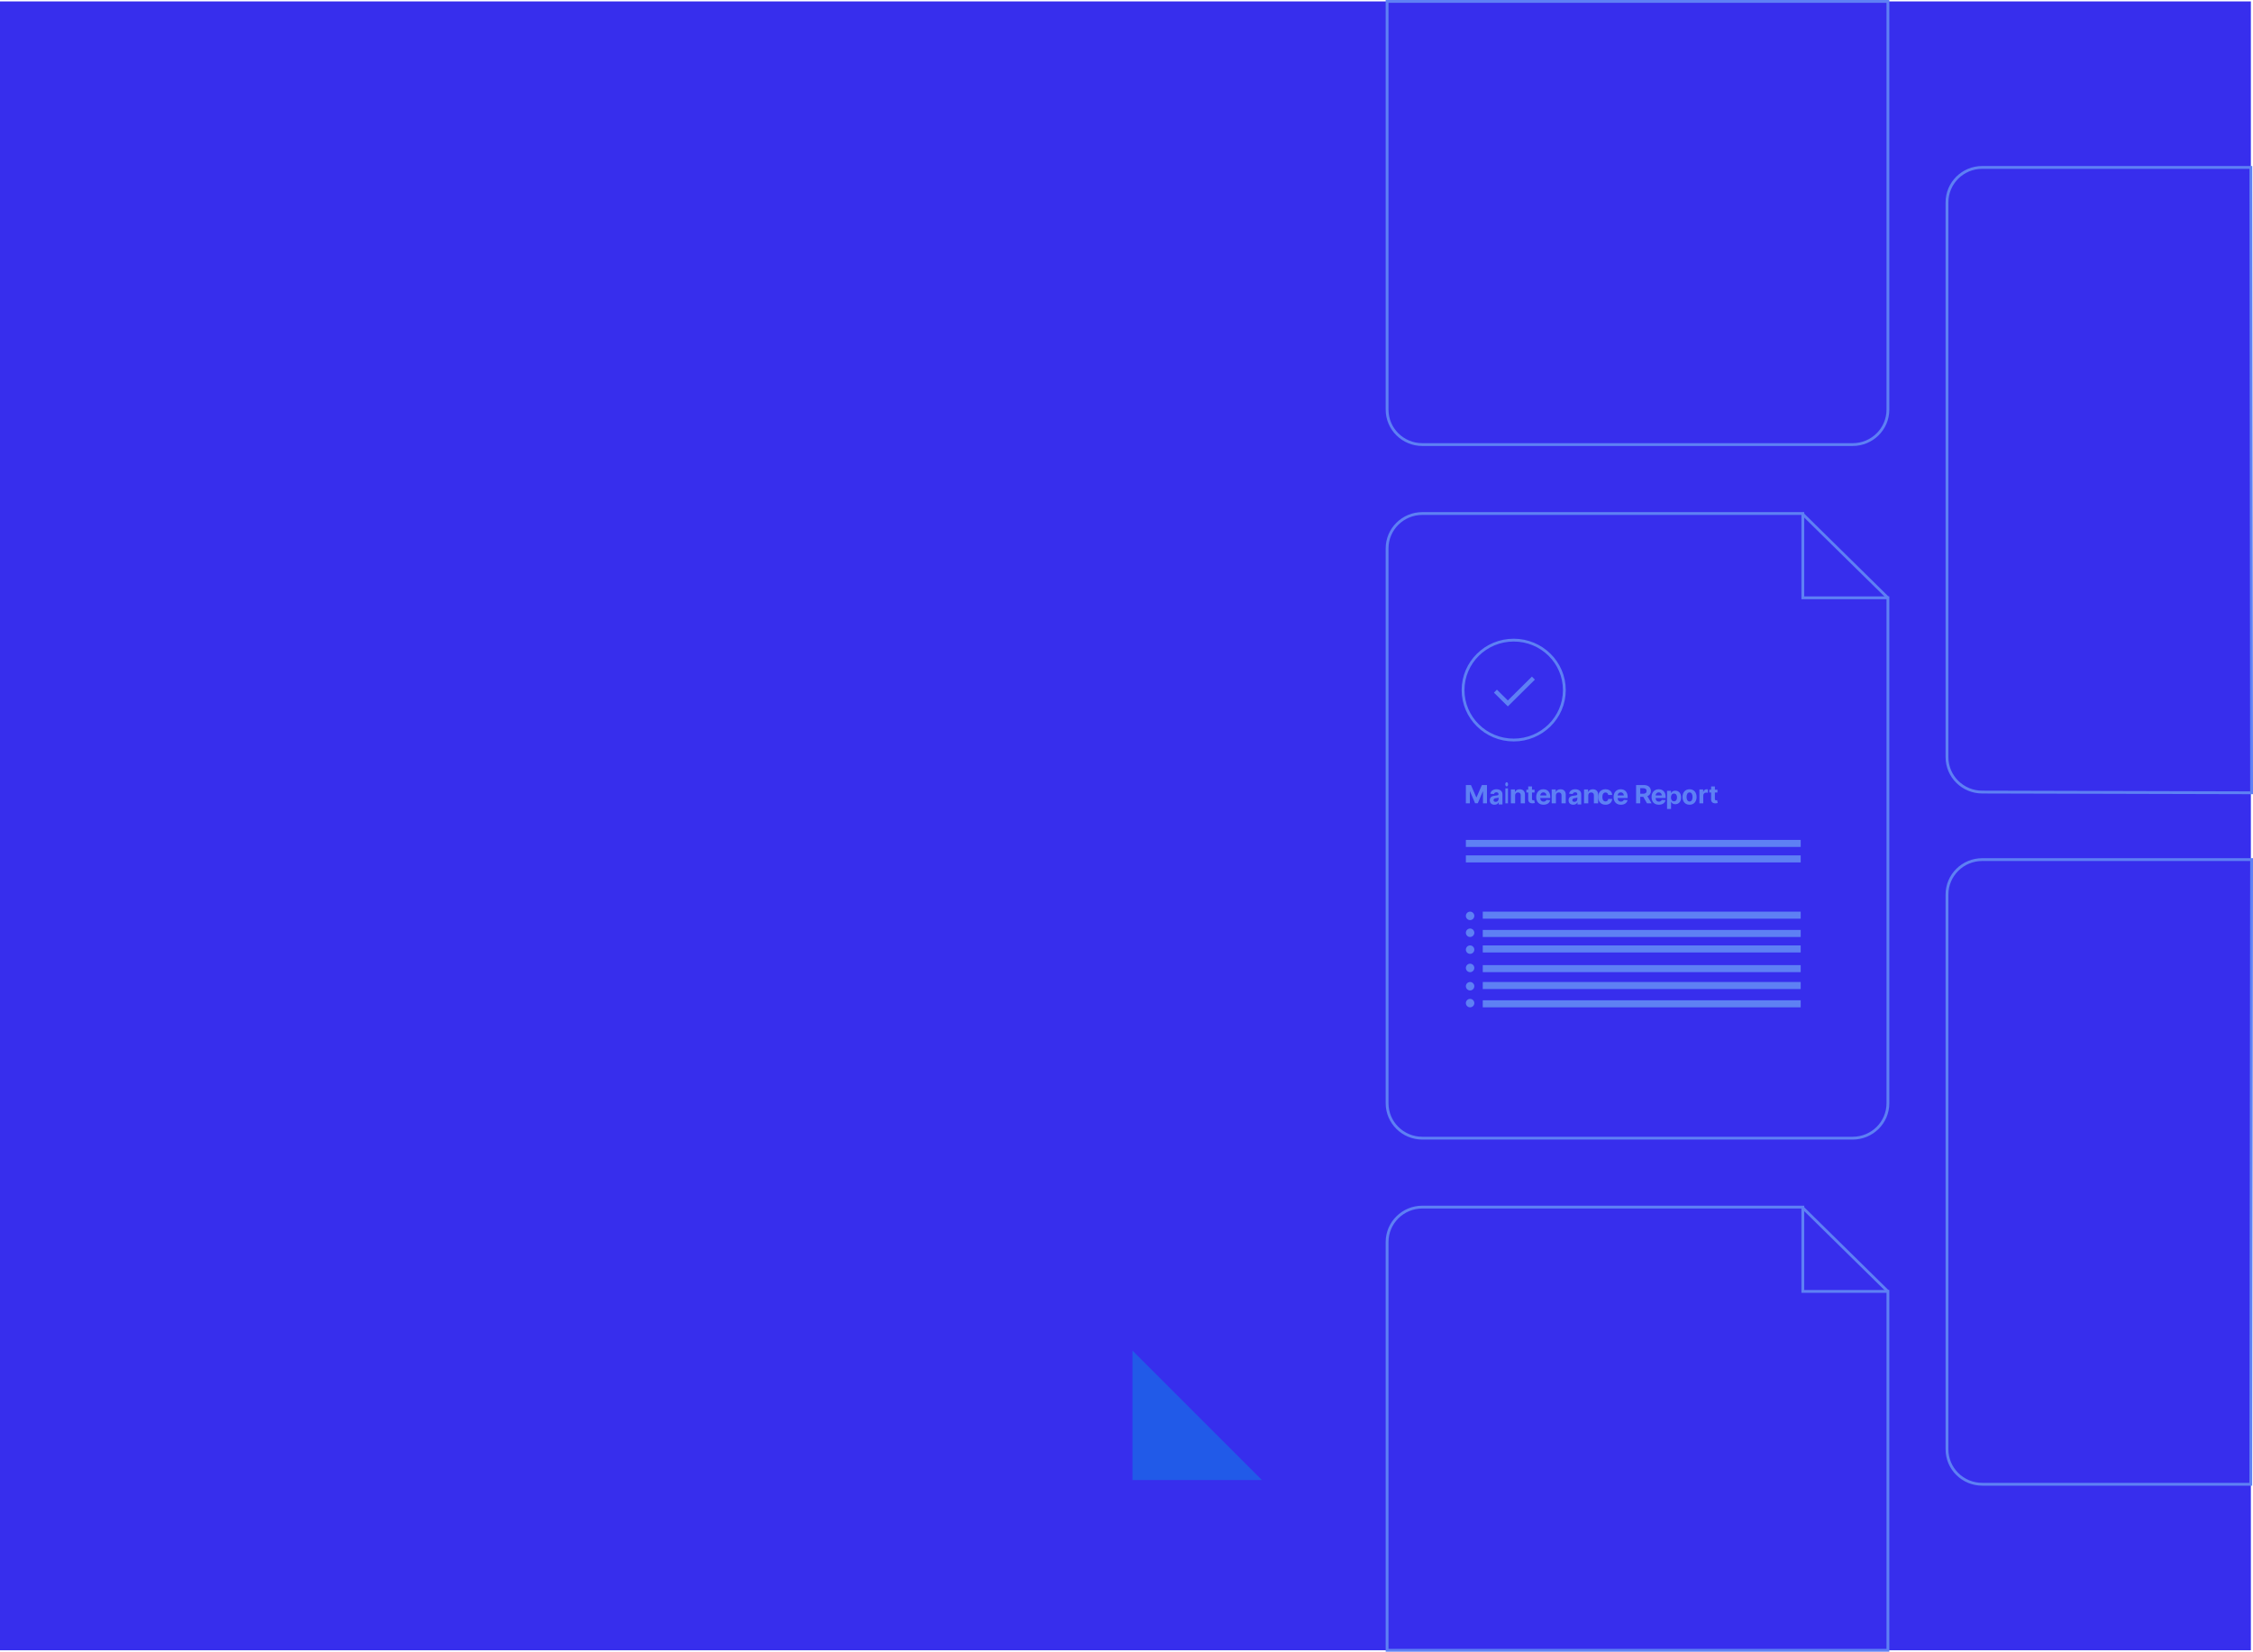 <?xml version="1.0" encoding="UTF-8"?>
<svg width="1601.518px" height="1174px" viewBox="0 0 1601.518 1174" version="1.1" xmlns="http://www.w3.org/2000/svg" xmlns:xlink="http://www.w3.org/1999/xlink">
    <title>home_bg_large</title>
    <g id="Page-1" stroke="none" stroke-width="1" fill="none" fill-rule="evenodd">
        <g id="home_bg_large" transform="translate(0, 1)">
            <rect id="Rectangle" fill="#372EED" x="0" y="0" width="1600" height="1172"></rect>
            <g id="triangle_bg_bottomleft" transform="translate(805, 959)" fill="#215AE8" fill-rule="nonzero">
                <polygon id="Triangle-Copy-2" points="0 0 92 92 0 92"></polygon>
            </g>
            <g id="home_bg-copy" transform="translate(986, 0)">
                <path d="M0,-2.84217094e-14 L0,290.204 C0,303.898 11.216,315 25.051,315 L330.95,315 C344.785,315 356,303.899 356,290.204 L356,-2.84217094e-14 L0,-2.84217094e-14 Z" id="Path" stroke="#5E80F4" stroke-width="2"></path>
                <path d="M295.517,423.929 L295.517,364 L25.051,364 C11.216,364 0,375.101 0,388.796 L0,783.204 C0,796.898 11.216,808 25.051,808 L330.95,808 C344.785,808 356,796.899 356,783.204 L356,423.93 L295.517,423.929 Z" id="Path" stroke="#5E80F4" stroke-width="2"></path>
                <line x1="295" y1="364" x2="356" y2="424" id="Path" stroke="#5E80F4" stroke-width="2"></line>
                <polygon id="Path" fill="#5E80F4" fill-rule="nonzero" points="59.607 557 63.418 565.734 63.58 565.734 67.391 557 71 557 71 570 68.163 570 68.163 561.539 68.047 561.539 64.467 569.937 62.534 569.937 58.952 561.507 58.838 561.507 58.838 570 56 570 56 557 59.609 557"></polygon>
                <path d="M73,567.822 C73,565.442 74.787,564.734 76.777,564.539 C78.525,564.359 79.212,564.269 79.212,563.581 L79.212,563.539 C79.212,562.664 78.668,562.158 77.719,562.158 C76.719,562.158 76.122,562.679 75.933,563.387 L73.354,563.164 C73.739,561.222 75.324,560 77.733,560 C79.972,560 82,561.069 82,563.609 L82,570.799 L79.356,570.799 L79.356,569.321 L79.277,569.321 C78.786,570.313 77.824,571 76.338,571 C74.42,571 73.001,569.931 73.001,567.821 L73,567.822 Z M79.231,566.99 L79.231,565.859 C78.896,566.094 77.903,566.247 77.293,566.337 C76.311,566.483 75.664,566.893 75.664,567.725 C75.664,568.537 76.279,568.961 77.137,568.961 C78.361,568.961 79.231,568.107 79.231,566.99 Z" id="Shape" fill="#5E80F4" fill-rule="nonzero"></path>
                <path d="M84,556.49 C84,555.672 84.451,555 84.998,555 C85.548,555 86,555.672 86,556.49 C86,557.314 85.549,557.986 84.998,557.986 C84.451,557.986 84,557.315 84,556.49 Z M84.069,559.358 L85.917,559.358 L85.917,570 L84.069,570 L84.069,559.358 Z" id="Shape" fill="#5E80F4" fill-rule="nonzero"></path>
                <path d="M91.009,569.998 L88,569.998 L88,560.128 L90.867,560.128 L90.867,561.869 L90.994,561.869 C91.482,560.719 92.647,560 94.257,560 C96.517,560 98,561.413 98,563.714 L98,569.999 L94.991,569.999 L94.991,564.203 C94.999,562.995 94.271,562.275 93.063,562.275 C91.849,562.275 91.015,563.021 91.008,564.293 L91.008,570 L91.009,569.998 Z" id="Path" fill="#5E80F4" fill-rule="nonzero"></path>
                <path d="M104.823,562.286 L103.004,562.286 L103.004,566.922 C103.004,567.658 103.375,567.857 103.911,567.857 C104.163,567.857 104.446,567.795 104.578,567.77 L105,569.746 C104.729,569.832 104.238,569.97 103.546,569.995 C101.6,570.076 100.31,569.148 100.323,567.272 L100.323,562.287 L99,562.287 L99,560.293 L100.323,560.293 L100.323,558 L103.004,558 L103.004,560.293 L104.823,560.293 L104.823,562.287 L104.823,562.286 Z" id="Path" fill="#5E80F4" fill-rule="nonzero"></path>
                <path d="M106,565.514 C106,562.227 107.997,560 111.078,560 C113.846,560 116,561.789 116,565.411 L116,566.222 L108.869,566.222 L108.869,566.228 C108.869,567.816 109.79,568.795 111.242,568.795 C112.209,568.795 112.959,568.371 113.253,567.56 L115.938,567.74 C115.53,569.717 113.784,571 111.194,571 C107.97,571 106,568.892 106,565.514 Z M113.267,564.39 C113.26,563.121 112.387,562.205 111.126,562.205 C109.838,562.205 108.931,563.176 108.87,564.39 L113.267,564.39 Z" id="Shape" fill="#5E80F4" fill-rule="nonzero"></path>
                <path d="M120.009,569.998 L117,569.998 L117,560.128 L119.867,560.128 L119.867,561.869 L119.994,561.869 C120.482,560.719 121.647,560 123.257,560 C125.517,560 127,561.413 127,563.714 L127,569.999 L123.991,569.999 L123.991,564.203 C123.999,562.995 123.271,562.275 122.063,562.275 C120.849,562.275 120.015,563.021 120.008,564.293 L120.008,570 L120.009,569.998 Z" id="Path" fill="#5E80F4" fill-rule="nonzero"></path>
                <path d="M129,567.822 C129,565.442 130.787,564.734 132.777,564.539 C134.525,564.359 135.212,564.269 135.212,563.581 L135.212,563.539 C135.212,562.664 134.668,562.158 133.719,562.158 C132.719,562.158 132.122,562.679 131.933,563.387 L129.354,563.164 C129.739,561.222 131.324,560 133.733,560 C135.972,560 138,561.069 138,563.609 L138,570.799 L135.356,570.799 L135.356,569.321 L135.277,569.321 C134.786,570.313 133.824,571 132.338,571 C130.42,571 129.001,569.931 129.001,567.821 L129,567.822 Z M135.231,566.99 L135.231,565.859 C134.896,566.094 133.903,566.247 133.293,566.337 C132.311,566.483 131.664,566.893 131.664,567.725 C131.664,568.537 132.279,568.961 133.137,568.961 C134.361,568.961 135.231,568.107 135.231,566.99 Z" id="Shape" fill="#5E80F4" fill-rule="nonzero"></path>
                <path d="M143.009,569.998 L140,569.998 L140,560.128 L142.867,560.128 L142.867,561.869 L142.994,561.869 C143.482,560.719 144.647,560 146.257,560 C148.517,560 150,561.413 150,563.714 L150,569.999 L146.991,569.999 L146.991,564.203 C146.999,562.995 146.271,562.275 145.063,562.275 C143.849,562.275 143.015,563.021 143.008,564.293 L143.008,570 L143.009,569.998 Z" id="Path" fill="#5E80F4" fill-rule="nonzero"></path>
                <path d="M150,565.508 C150,562.24 151.997,560 155.228,560 C158.009,560 159.875,561.616 160,564.079 L157.212,564.079 C157.053,563.018 156.359,562.303 155.278,562.303 C153.904,562.303 153.002,563.454 153.002,565.466 C153.002,567.505 153.897,568.663 155.278,568.663 C156.289,568.663 157.039,568.024 157.212,566.887 L160,566.887 C159.861,569.335 158.079,571 155.243,571 C151.963,571 150,568.747 150,565.508 Z" id="Path" fill="#5E80F4" fill-rule="nonzero"></path>
                <path d="M161,565.514 C161,562.227 162.997,560 166.078,560 C168.846,560 171,561.789 171,565.411 L171,566.222 L163.869,566.222 L163.869,566.228 C163.869,567.816 164.79,568.795 166.242,568.795 C167.209,568.795 167.959,568.371 168.253,567.56 L170.938,567.74 C170.53,569.717 168.784,571 166.194,571 C162.97,571 161,568.892 161,565.514 Z M168.267,564.39 C168.26,563.121 167.387,562.205 166.126,562.205 C164.838,562.205 163.931,563.176 163.87,564.39 L168.267,564.39 Z" id="Shape" fill="#5E80F4" fill-rule="nonzero"></path>
                <path d="M177,557 L182.504,557 C185.67,557 187.502,558.663 187.502,561.246 C187.502,563.023 186.624,564.312 185.037,564.947 L188,570 L184.744,570 L182.102,565.392 L179.95,565.392 L179.95,570 L177,570 L177,557 Z M181.951,563.182 C183.641,563.182 184.465,562.535 184.465,561.246 C184.465,559.951 183.641,559.247 181.937,559.247 L179.949,559.247 L179.949,563.181 L181.95,563.181 L181.951,563.182 Z" id="Shape" fill="#5E80F4" fill-rule="nonzero"></path>
                <path d="M188,565.514 C188,562.227 189.997,560 193.078,560 C195.846,560 198,561.789 198,565.411 L198,566.222 L190.869,566.222 L190.869,566.228 C190.869,567.816 191.79,568.795 193.242,568.795 C194.209,568.795 194.959,568.371 195.253,567.56 L197.938,567.74 C197.53,569.717 195.784,571 193.194,571 C189.97,571 188,568.892 188,565.514 Z M195.267,564.39 C195.26,563.121 194.387,562.205 193.126,562.205 C191.838,562.205 190.931,563.176 190.87,564.39 L195.267,564.39 Z" id="Shape" fill="#5E80F4" fill-rule="nonzero"></path>
                <path d="M199,561.122 L201.804,561.122 L201.804,562.695 L201.931,562.695 C202.312,561.933 203.132,561 204.848,561 C207.097,561 209,562.598 209,565.817 C209,568.951 207.177,570.64 204.841,570.64 C203.185,570.64 202.324,569.769 201.931,568.987 L201.844,568.987 L201.844,574 L199,574 L199,561.121 L199,561.122 Z M203.94,568.574 C205.335,568.574 206.096,567.44 206.096,565.806 C206.096,564.184 205.349,563.068 203.94,563.068 C202.558,563.068 201.783,564.135 201.783,565.806 C201.783,567.476 202.571,568.574 203.94,568.574 Z" id="Shape" fill="#5E80F4" fill-rule="nonzero"></path>
                <path d="M210,565.507 C210,562.206 211.918,560 215,560 C218.082,560 220,562.206 220,565.507 C220,568.788 218.082,571 215,571 C211.918,571 210,568.788 210,565.507 Z M217.136,565.486 C217.136,563.627 216.408,562.253 215.013,562.253 C213.591,562.253 212.863,563.626 212.863,565.486 C212.863,567.345 213.591,568.711 215.013,568.711 C216.408,568.711 217.136,567.344 217.136,565.486 Z" id="Shape" fill="#5E80F4" fill-rule="nonzero"></path>
                <path d="M222.001,560.141 L224.659,560.141 L224.659,561.862 L224.762,561.862 C225.123,560.641 226.03,560 227.137,560 C227.414,560 227.755,560.039 228,560.096 L228,562.522 C227.741,562.439 227.221,562.375 226.841,562.375 C225.63,562.375 224.742,563.208 224.742,564.422 L224.742,570 L222,570 L222.001,560.141 Z" id="Path" fill="#5E80F4" fill-rule="nonzero"></path>
                <path d="M234.823,562.286 L233.004,562.286 L233.004,566.922 C233.004,567.658 233.375,567.857 233.911,567.857 C234.163,567.857 234.446,567.795 234.578,567.77 L235,569.746 C234.729,569.832 234.238,569.97 233.545,569.995 C231.6,570.076 230.31,569.148 230.322,567.272 L230.322,562.287 L229,562.287 L229,560.293 L230.322,560.293 L230.322,558 L233.004,558 L233.004,560.293 L234.823,560.293 L234.823,562.287 L234.823,562.286 Z" id="Path" fill="#5E80F4" fill-rule="nonzero"></path>
                <polygon id="Path" fill="#5E80F4" fill-rule="nonzero" points="294 596 56 596 56 601 294 601"></polygon>
                <polygon id="Path" fill="#5E80F4" fill-rule="nonzero" points="294 607 56 607 56 612 294 612"></polygon>
                <polygon id="Path" fill="#5E80F4" fill-rule="nonzero" points="294 647 68 647 68 652 294 652"></polygon>
                <path d="M59,653 C60.657,653 62,651.657 62,650 C62,648.343 60.657,647 59,647 C57.343,647 56,648.343 56,650 C56,651.657 57.343,653 59,653 Z" id="Path" fill="#5E80F4" fill-rule="nonzero"></path>
                <polygon id="Path" fill="#5E80F4" fill-rule="nonzero" points="294 660 68 660 68 665 294 665"></polygon>
                <path d="M59,665 C60.657,665 62,663.657 62,662 C62,660.343 60.657,659 59,659 C57.343,659 56,660.343 56,662 C56,663.657 57.343,665 59,665 Z" id="Path" fill="#5E80F4" fill-rule="nonzero"></path>
                <polygon id="Path" fill="#5E80F4" fill-rule="nonzero" points="294 671 68 671 68 676 294 676"></polygon>
                <path d="M59,677 C60.657,677 62,675.657 62,674 C62,672.343 60.657,671 59,671 C57.343,671 56,672.343 56,674 C56,675.657 57.343,677 59,677 Z" id="Path" fill="#5E80F4" fill-rule="nonzero"></path>
                <polygon id="Path" fill="#5E80F4" fill-rule="nonzero" points="294 685 68 685 68 690 294 690"></polygon>
                <path d="M59,690 C60.657,690 62,688.657 62,687 C62,685.343 60.657,684 59,684 C57.343,684 56,685.343 56,687 C56,688.657 57.343,690 59,690 Z" id="Path" fill="#5E80F4" fill-rule="nonzero"></path>
                <polygon id="Path" fill="#5E80F4" fill-rule="nonzero" points="294 697 68 697 68 702 294 702"></polygon>
                <path d="M59,703 C60.657,703 62,701.657 62,700 C62,698.343 60.657,697 59,697 C57.343,697 56,698.343 56,700 C56,701.657 57.343,703 59,703 Z" id="Path" fill="#5E80F4" fill-rule="nonzero"></path>
                <polygon id="Path" fill="#5E80F4" fill-rule="nonzero" points="294 710 68 710 68 715 294 715"></polygon>
                <path d="M59,715 C60.657,715 62,713.657 62,712 C62,710.343 60.657,709 59,709 C57.343,709 56,710.343 56,712 C56,713.657 57.343,715 59,715 Z" id="Path" fill="#5E80F4" fill-rule="nonzero"></path>
                <path d="M90,525 C109.882,525 126,509.106 126,489.5 C126,469.894 109.882,454 90,454 C70.118,454 54,469.894 54,489.5 C54,509.106 70.118,525 90,525 Z" id="Path" stroke="#5E80F4" stroke-width="2"></path>
                <polyline id="Path" stroke="#5E80F4" stroke-width="3" points="77 490.263 85.823 499 104 481"></polyline>
                <path d="M295.517,916.929 L295.517,857 L25.051,857 C11.216,857 0,868.101 0,881.796 L0,1172 L356,1172 L356,916.93 L295.517,916.929 Z" id="Path" stroke="#5E80F4" stroke-width="2"></path>
                <line x1="295" y1="857" x2="356" y2="917" id="Path" stroke="#5E80F4" stroke-width="2"></line>
                <path d="M614,118 L423.051,118 C409.216,118 398,129.101 398,142.796 L398,537.204 C398,550.898 409.216,562 423.051,562 L614.517,562.5 L614,118 Z" id="Path" stroke="#5E80F4" stroke-width="2"></path>
                <path d="M614.517,610 L423.051,610 C409.216,610 398,621.101 398,634.796 L398,1029.198 C398,1042.891 409.216,1054 423.051,1054 L613.95,1054 L614.517,610 Z" id="Path" stroke="#5E80F4" stroke-width="2"></path>
            </g>
        </g>
    </g>
</svg>